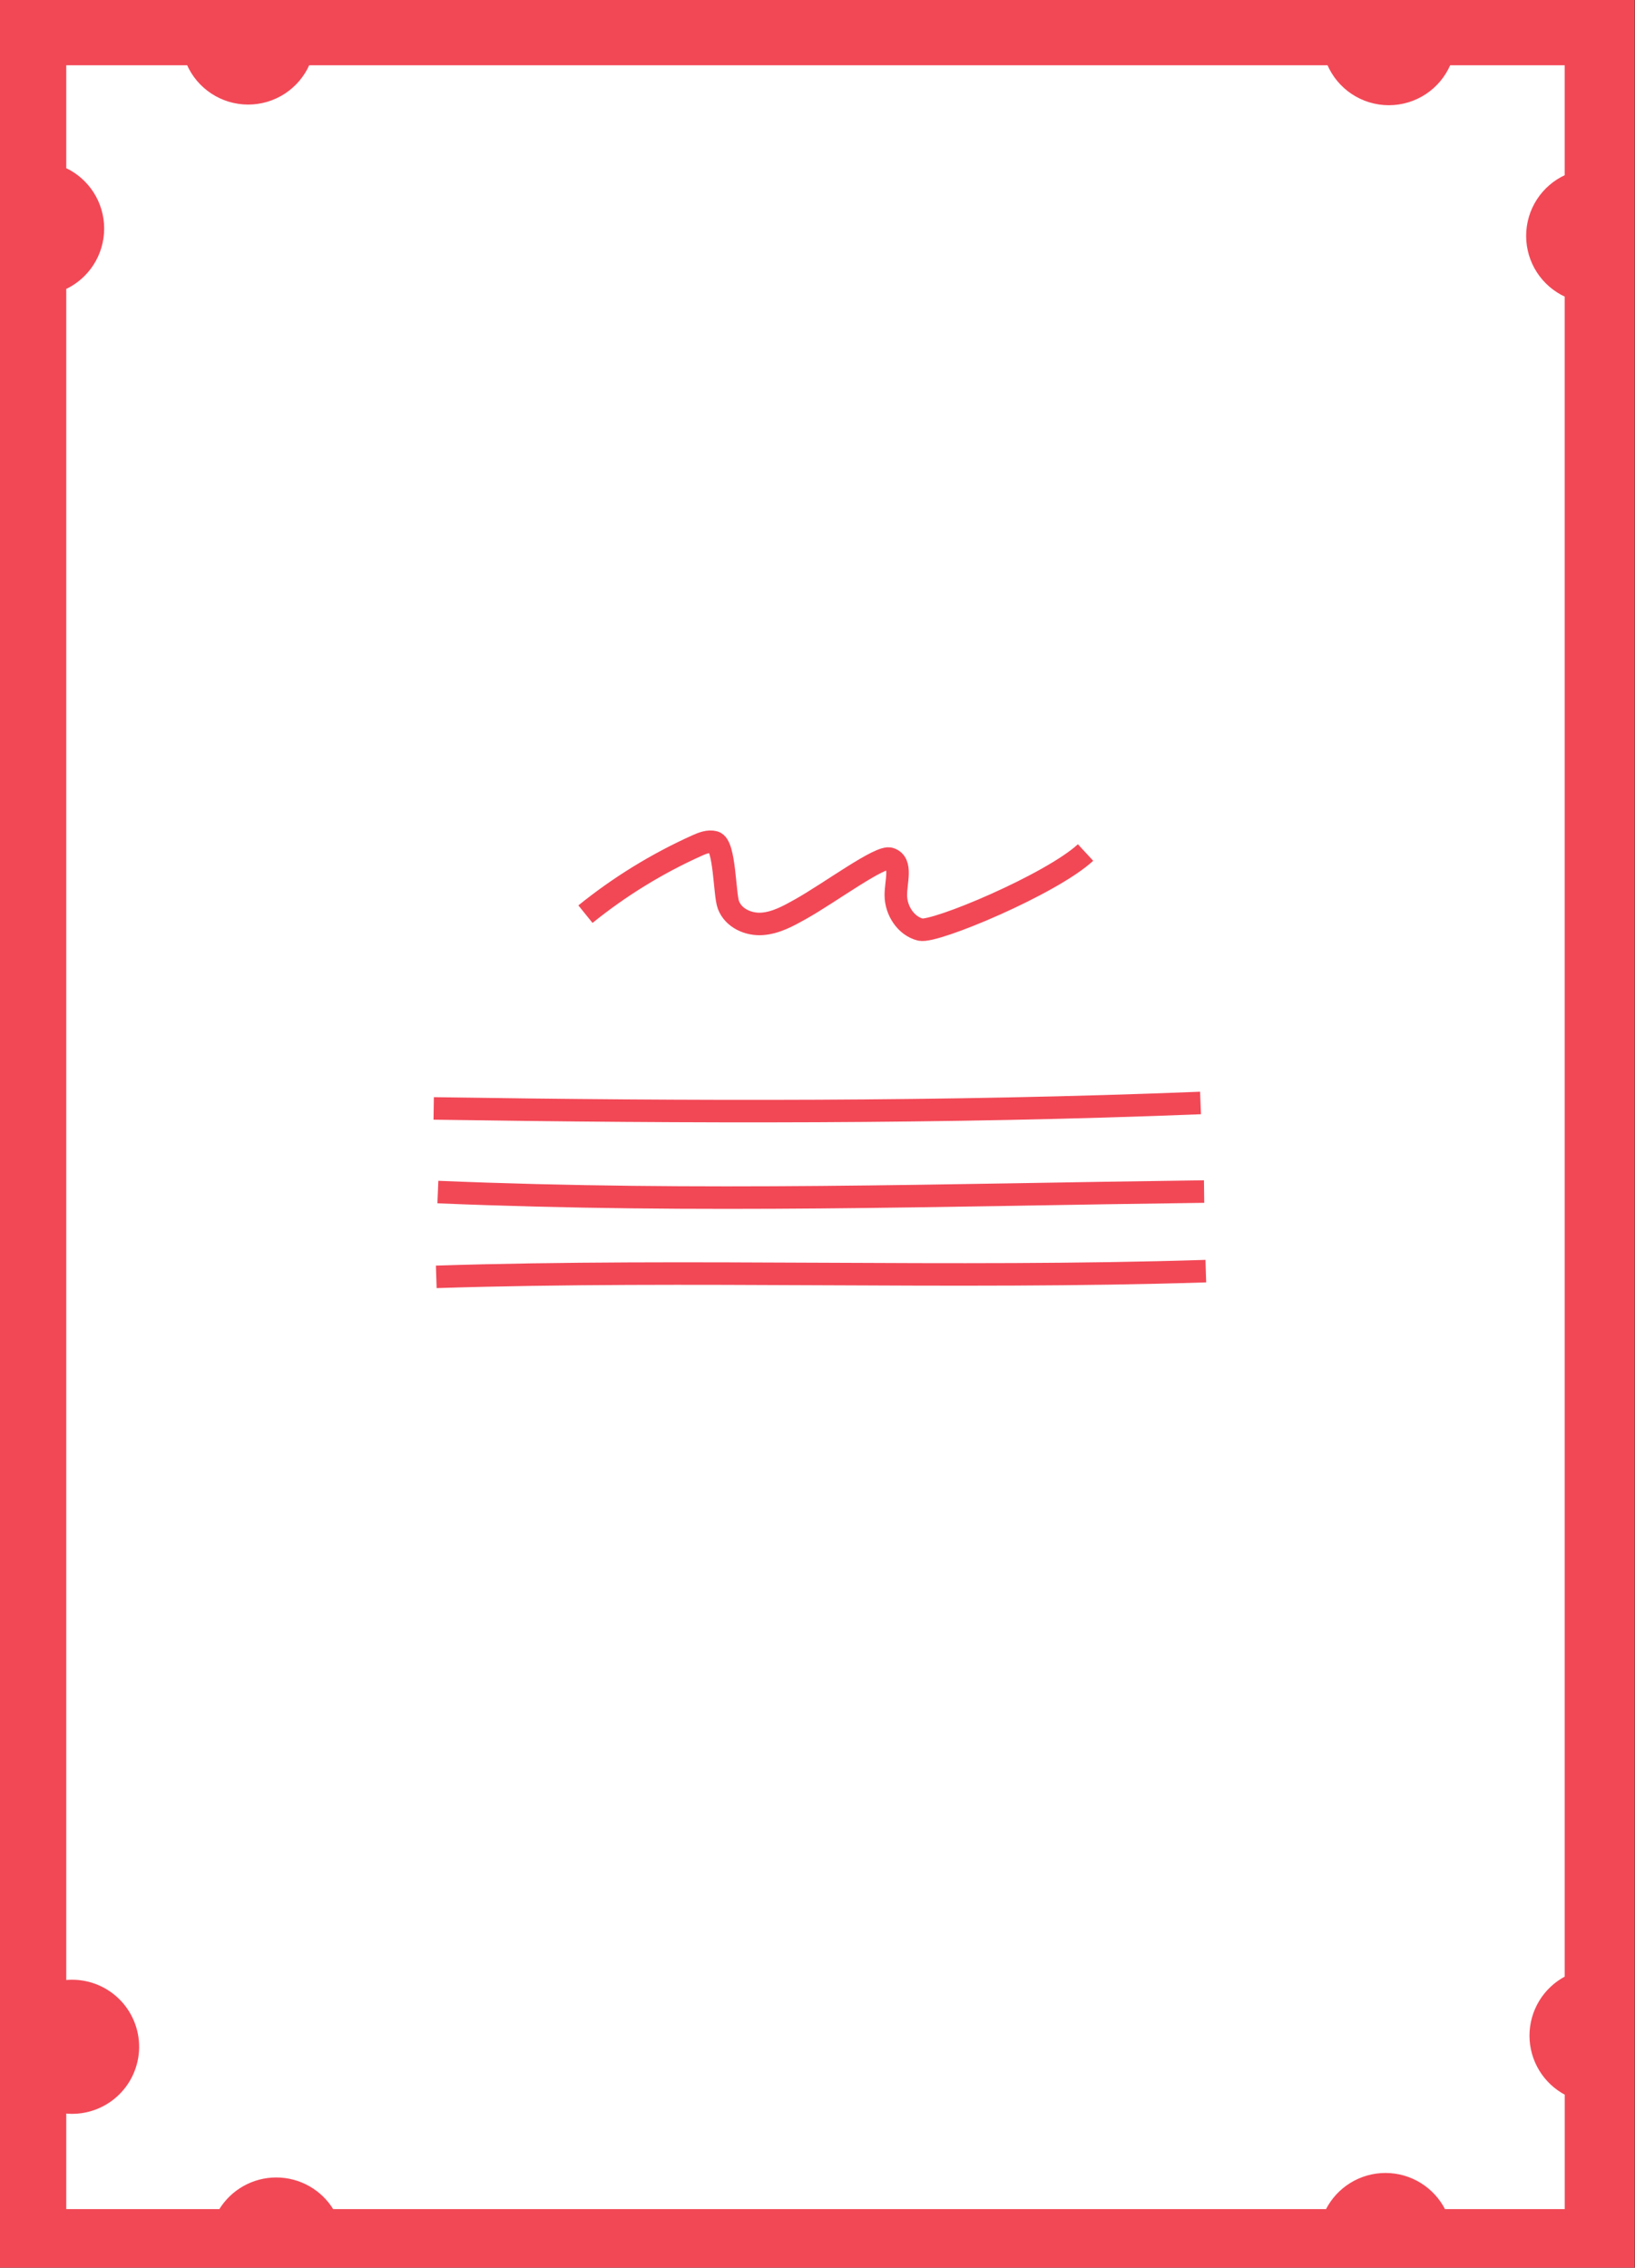 <?xml version="1.0" encoding="UTF-8"?> <svg xmlns="http://www.w3.org/2000/svg" width="726" height="1007" viewBox="0 0 726 1007" fill="none"><rect x="0" y="0" width="726" height="1007" fill="#333333" stroke="none"/><g clip-path="url(#clip0_2793_102)"><path d="M0.5 1006.48V0.5H725.346V1006.48H0.5Z" fill="#F24856" stroke="#F24856"></path><path d="M683.938 888.672L683.937 888.672C681.136 893.27 679.648 898.549 679.648 903.931C679.648 909.318 681.136 914.598 683.943 919.195L683.944 919.196C686.703 923.701 690.623 927.382 695.299 929.836V981.443H641.315C638.895 976.666 635.209 972.646 630.664 969.814L630.664 969.814C626.025 966.933 620.675 965.403 615.217 965.403C609.752 965.403 604.402 966.933 599.764 969.814L599.763 969.814C595.219 972.646 591.532 976.666 589.113 981.443H147.661C145.076 977.202 141.451 973.68 137.128 971.226C132.721 968.719 127.741 967.405 122.674 967.405C117.606 967.405 112.626 968.719 108.22 971.226C103.896 973.68 100.272 977.202 97.686 981.443H28.924V937.99C32.711 938.393 36.542 938.052 40.202 936.984C44.042 935.863 47.613 933.971 50.694 931.416C53.773 928.86 56.297 925.703 58.109 922.135C59.921 918.567 60.982 914.662 61.227 910.673C61.472 906.677 60.896 902.676 59.534 898.909L59.064 899.079L59.534 898.909C58.172 895.149 56.053 891.702 53.309 888.791C50.564 885.88 47.252 883.56 43.576 881.981C39.901 880.402 35.941 879.588 31.94 879.6H31.939C30.932 879.605 29.926 879.657 28.924 879.76V127.99C33.904 125.652 38.127 121.956 41.105 117.324C44.142 112.602 45.756 107.106 45.756 101.491C45.756 95.876 44.142 90.38 41.105 85.658C38.127 81.026 33.904 77.329 28.924 74.992V28.489H83.422C85.692 33.627 89.391 38.005 94.082 41.1C98.865 44.256 104.469 45.938 110.199 45.938C115.93 45.938 121.534 44.256 126.317 41.1C131.008 38.005 134.707 33.627 136.977 28.489H589.8C592.033 33.699 595.734 38.151 600.454 41.3C605.262 44.512 610.919 46.226 616.703 46.226C622.487 46.226 628.144 44.512 632.951 41.301C637.672 38.151 641.373 33.699 643.605 28.489H695.281V78.116C690.229 80.422 685.934 84.121 682.897 88.781L682.897 88.782C679.806 93.534 678.162 99.082 678.162 104.752C678.162 110.421 679.806 115.969 682.897 120.722L682.897 120.722C685.934 125.382 690.229 129.081 695.281 131.387V878.031C690.611 880.491 686.692 884.167 683.938 888.672Z" fill="white" stroke="#F24856"></path><path d="M259.963 405.934C275.096 393.701 291.732 383.469 309.464 375.488C311.908 374.39 314.58 373.312 317.169 373.982C321.928 375.205 321.632 397.075 323.45 401.856C325.702 407.779 332.402 410.694 338.476 410.245C344.55 409.796 350.094 406.728 355.445 403.729C368.729 396.274 391.186 379.544 395.29 381.375C400.675 383.234 397.735 391.602 397.777 397.552C397.825 404.42 402.322 411.206 408.685 412.788C415.048 414.37 466.801 392.646 482.027 378.563" stroke="#F24856" stroke-width="10" stroke-miterlimit="10"></path><path d="M192.573 492.198C305.678 493.916 420.037 494.295 533.071 489.775" stroke="#F24856" stroke-width="10" stroke-miterlimit="10"></path><path d="M194.433 529.332C311.516 534.219 417.479 530.606 534.664 529.113" stroke="#F24856" stroke-width="10" stroke-miterlimit="10"></path><path d="M193.717 566.988C306.821 563.381 422.294 568.061 535.428 564.447" stroke="#F24856" stroke-width="10" stroke-miterlimit="10"></path></g><defs><clipPath id="clip0_2793_102"><rect width="726" height="1007" fill="white"></rect></clipPath></defs></svg> 